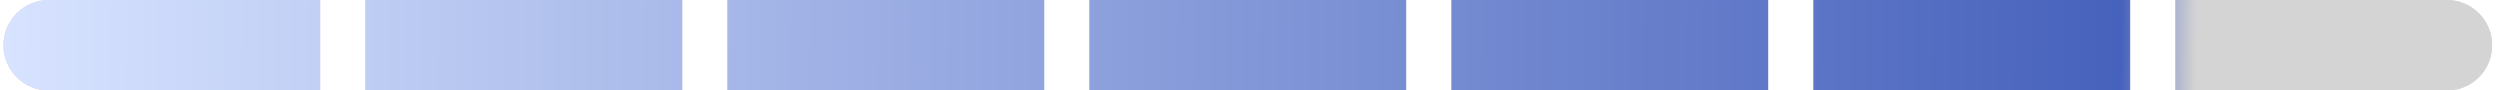 <svg xmlns="http://www.w3.org/2000/svg" fill="none" viewBox="0 0 221 8" height="8" width="221">
<path fill="#D4D4D4" d="M0.305 4C0.305 1.791 2.096 0 4.305 0H28.305V8H4.305C2.096 8 0.305 6.209 0.305 4Z"></path>
<path fill="url(#paint0_linear_4630_30731)" d="M0.305 4C0.305 1.791 2.096 0 4.305 0H28.305V8H4.305C2.096 8 0.305 6.209 0.305 4Z"></path>
<path fill="#D4D4D4" d="M32.305 0H60.305V8H32.305V0Z"></path>
<path fill="url(#paint1_linear_4630_30731)" d="M32.305 0H60.305V8H32.305V0Z"></path>
<path fill="#D4D4D4" d="M64.305 0H92.305V8H64.305V0Z"></path>
<path fill="url(#paint2_linear_4630_30731)" d="M64.305 0H92.305V8H64.305V0Z"></path>
<path fill="#D4D4D4" d="M96.305 0H124.305V8H96.305V0Z"></path>
<path fill="url(#paint3_linear_4630_30731)" d="M96.305 0H124.305V8H96.305V0Z"></path>
<path fill="#D4D4D4" d="M128.305 0H156.305V8H128.305V0Z"></path>
<path fill="url(#paint4_linear_4630_30731)" d="M128.305 0H156.305V8H128.305V0Z"></path>
<path fill="#D4D4D4" d="M160.305 0H188.305V8H160.305V0Z"></path>
<path fill="url(#paint5_linear_4630_30731)" d="M160.305 0H188.305V8H160.305V0Z"></path>
<path fill="#D4D4D4" d="M220.305 4C220.305 1.791 218.514 0 216.305 0H192.305V8H216.305C218.514 8 220.305 6.209 220.305 4Z"></path>
<path fill="url(#paint6_linear_4630_30731)" d="M220.305 4C220.305 1.791 218.514 0 216.305 0H192.305V8H216.305C218.514 8 220.305 6.209 220.305 4Z"></path>
<defs>
<linearGradient gradientUnits="userSpaceOnUse" y2="5.561" x2="220.296" y1="4" x1="0.305" id="paint0_linear_4630_30731">
<stop stop-color="#D7E3FF"></stop>
<stop stop-color="#4762BC" offset="0.851"></stop>
<stop stop-color="#D4D4D4" offset="0.881"></stop>
</linearGradient>
<linearGradient gradientUnits="userSpaceOnUse" y2="5.561" x2="220.296" y1="4" x1="0.305" id="paint1_linear_4630_30731">
<stop stop-color="#D7E3FF"></stop>
<stop stop-color="#4762BC" offset="0.851"></stop>
<stop stop-color="#D4D4D4" offset="0.881"></stop>
</linearGradient>
<linearGradient gradientUnits="userSpaceOnUse" y2="5.561" x2="220.296" y1="4" x1="0.305" id="paint2_linear_4630_30731">
<stop stop-color="#D7E3FF"></stop>
<stop stop-color="#4762BC" offset="0.851"></stop>
<stop stop-color="#D4D4D4" offset="0.881"></stop>
</linearGradient>
<linearGradient gradientUnits="userSpaceOnUse" y2="5.561" x2="220.296" y1="4" x1="0.305" id="paint3_linear_4630_30731">
<stop stop-color="#D7E3FF"></stop>
<stop stop-color="#4762BC" offset="0.851"></stop>
<stop stop-color="#D4D4D4" offset="0.881"></stop>
</linearGradient>
<linearGradient gradientUnits="userSpaceOnUse" y2="5.561" x2="220.296" y1="4" x1="0.305" id="paint4_linear_4630_30731">
<stop stop-color="#D7E3FF"></stop>
<stop stop-color="#4762BC" offset="0.851"></stop>
<stop stop-color="#D4D4D4" offset="0.881"></stop>
</linearGradient>
<linearGradient gradientUnits="userSpaceOnUse" y2="5.561" x2="220.296" y1="4" x1="0.305" id="paint5_linear_4630_30731">
<stop stop-color="#D7E3FF"></stop>
<stop stop-color="#4762BC" offset="0.851"></stop>
<stop stop-color="#D4D4D4" offset="0.881"></stop>
</linearGradient>
<linearGradient gradientUnits="userSpaceOnUse" y2="5.561" x2="220.296" y1="4" x1="0.305" id="paint6_linear_4630_30731">
<stop stop-color="#D7E3FF"></stop>
<stop stop-color="#4762BC" offset="0.851"></stop>
<stop stop-color="#D4D4D4" offset="0.881"></stop>
</linearGradient>
</defs>
</svg>
